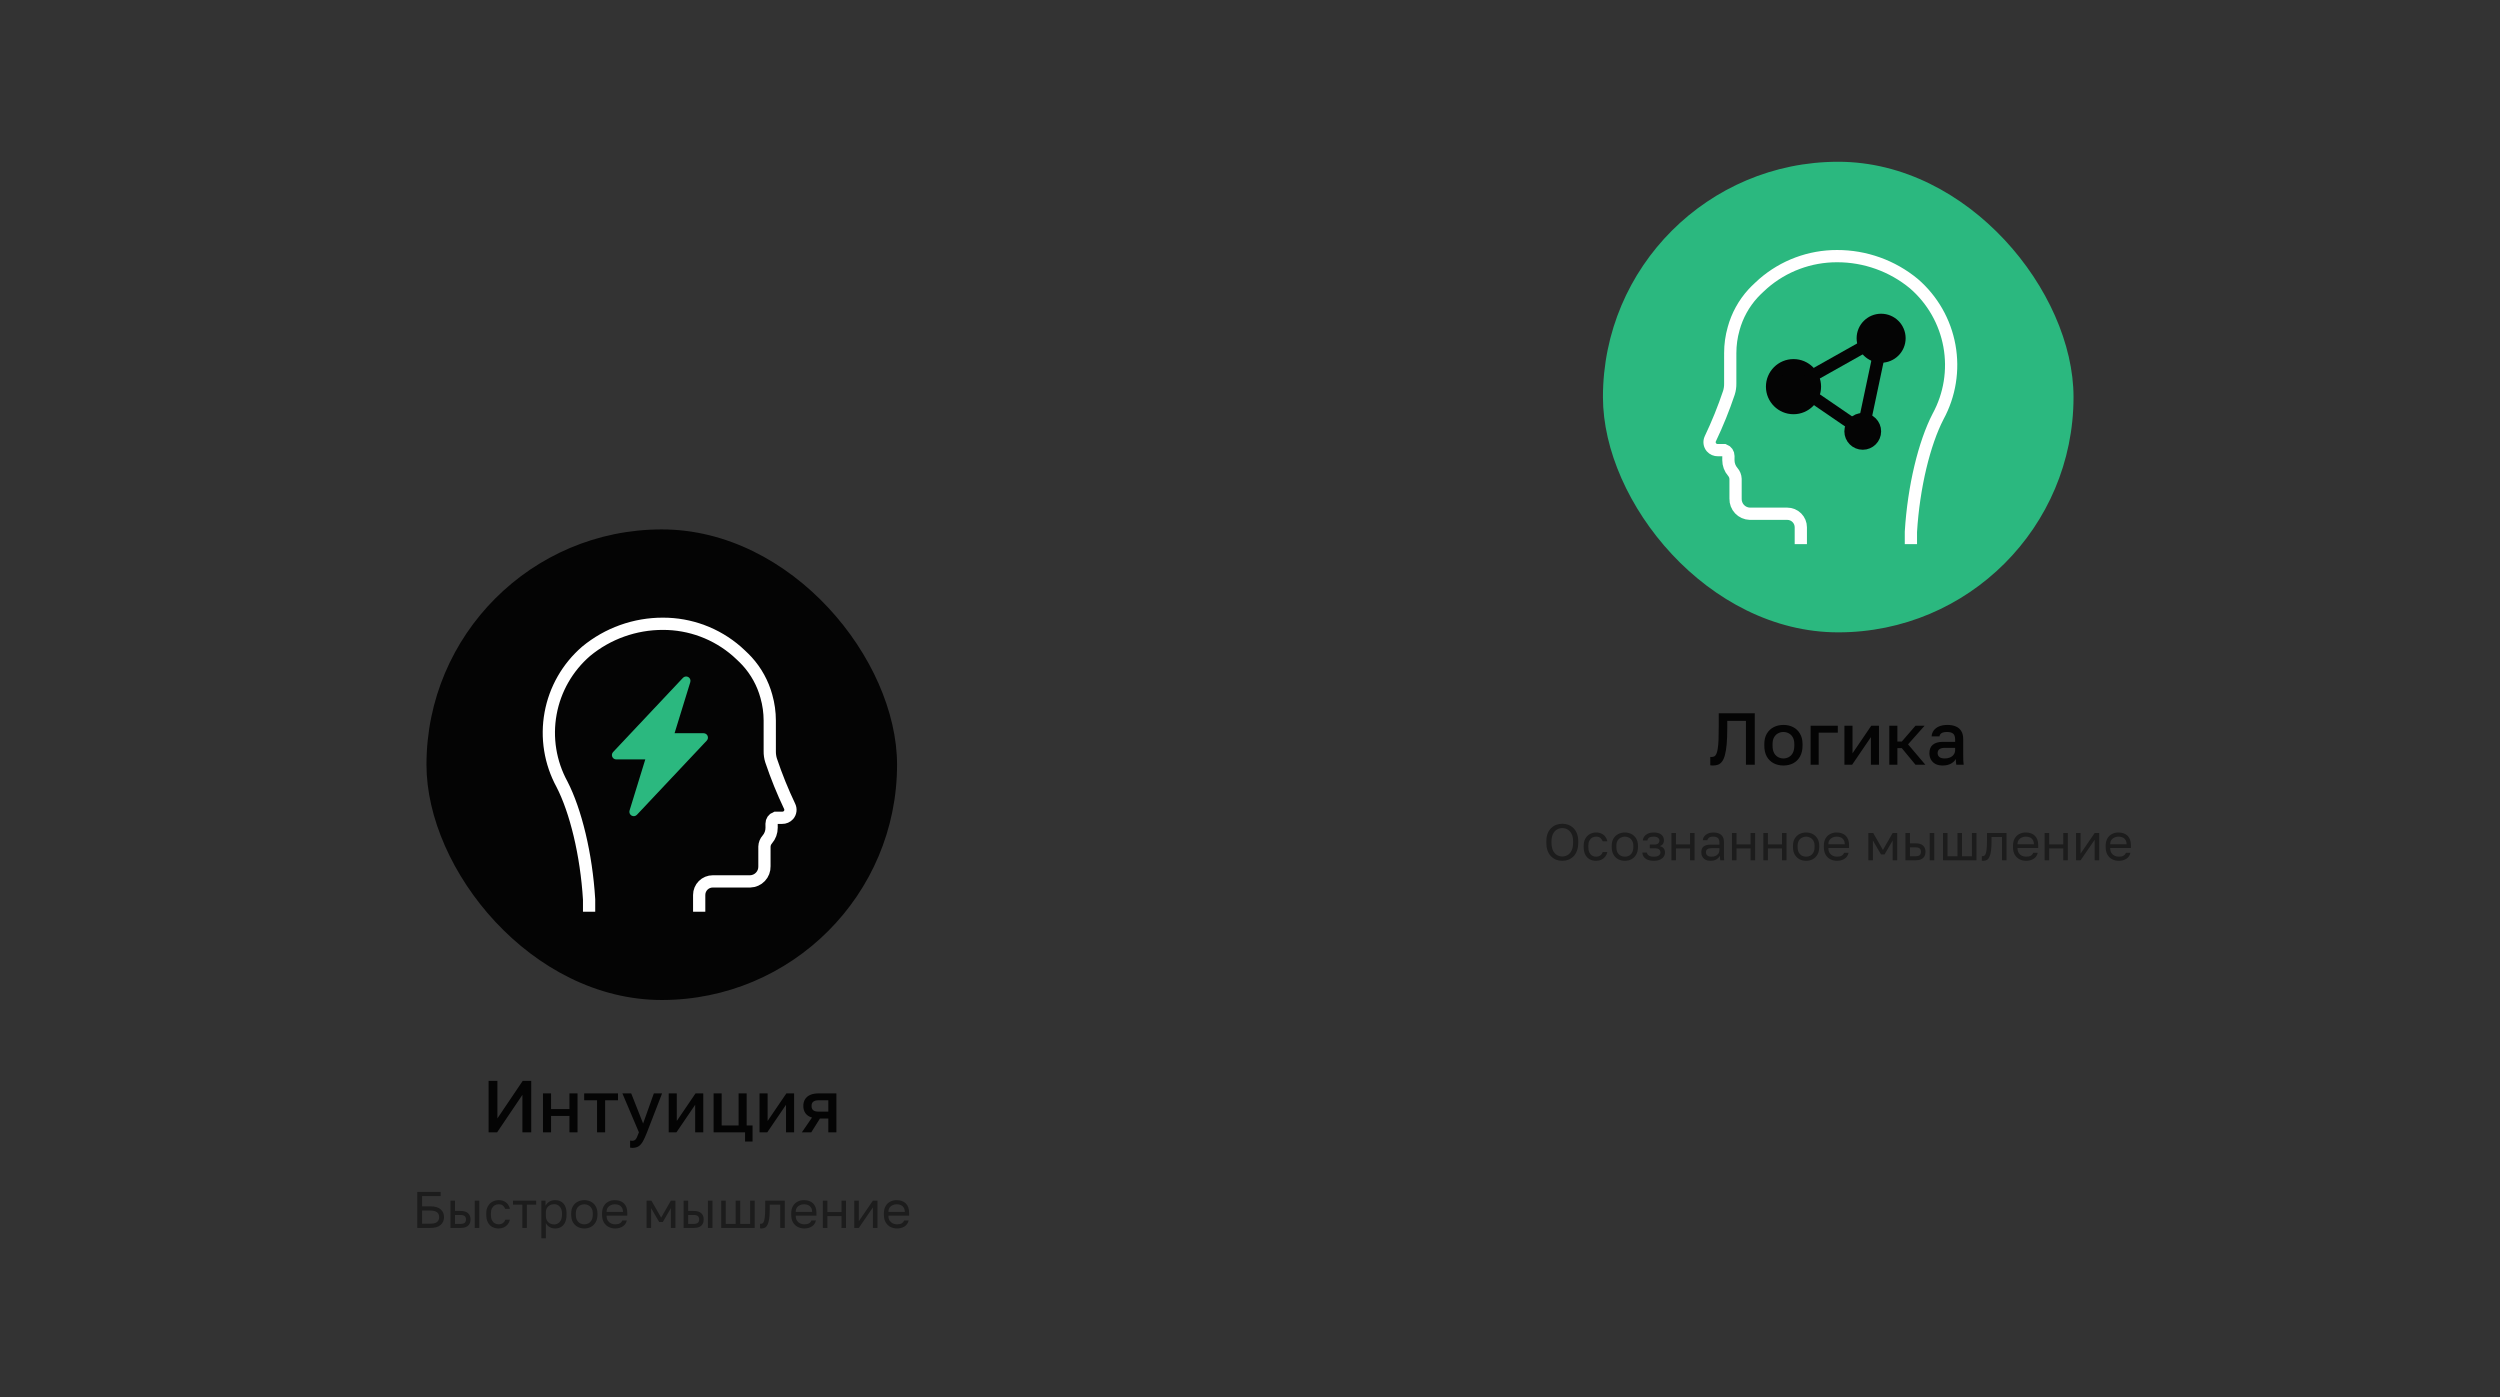 <svg width="680" height="380" viewBox="0 0 680 380" fill="none" xmlns="http://www.w3.org/2000/svg">
<rect x="0" y="0" width="680" height="380" fill="#333333" stroke="none"/>
<rect x="116" y="144" width="128" height="128" rx="64" fill="#040404"/>
<g clip-path="url(#clip0_6421_17384)">
<path d="M190.179 248.001V243.427C190.179 242.449 190.568 241.511 191.26 240.819C191.951 240.127 192.889 239.739 193.867 239.739H204.05C204.574 239.725 205.091 239.607 205.57 239.393C206.05 239.179 206.482 238.872 206.842 238.49C207.202 238.108 207.484 237.659 207.67 237.168C207.856 236.677 207.944 236.155 207.927 235.63V235.706C207.928 235.607 207.928 230.444 207.928 230.258C207.955 229.553 208.224 228.878 208.692 228.349C209.464 227.459 209.886 226.318 209.879 225.14L209.868 224.028C209.866 223.685 209.969 223.349 210.163 223.065C210.357 222.782 210.632 222.564 210.953 222.441H212.731C213.061 222.449 213.388 222.385 213.691 222.254C213.993 222.123 214.264 221.927 214.483 221.681C214.753 221.364 214.926 220.977 214.982 220.565C215.038 220.153 214.975 219.734 214.799 219.357C212.861 215.29 211.17 211.11 209.737 206.839C209.482 206.027 209.36 205.179 209.375 204.329L209.373 196.004C209.372 193.771 209.063 191.548 208.452 189.4L208.442 189.363C207.472 185.828 205.681 182.572 203.214 179.86C202.682 179.286 202.123 178.729 201.537 178.188C201.17 177.834 200.796 177.486 200.408 177.15C194.839 172.309 187.704 169.651 180.325 169.668C172.7 169.649 165.308 172.295 159.428 177.15C154.367 181.518 150.954 187.487 149.758 194.064C148.561 200.642 149.653 207.431 152.852 213.301C156.576 220.511 159.493 232.37 160.235 244.668V248.001" stroke="white" stroke-width="3.333" stroke-miterlimit="10"/>
<g clip-path="url(#clip1_6421_17384)">
<path d="M187.222 184.161C187.454 184.296 187.634 184.506 187.732 184.756C187.83 185.006 187.84 185.282 187.761 185.539L183.483 199.437H191.375C191.607 199.437 191.834 199.505 192.028 199.633C192.222 199.76 192.374 199.941 192.466 200.154C192.558 200.367 192.586 200.602 192.545 200.831C192.505 201.059 192.399 201.271 192.24 201.44L173.24 221.627C173.056 221.823 172.811 221.95 172.546 221.989C172.28 222.027 172.01 221.975 171.778 221.84C171.546 221.705 171.366 221.495 171.269 221.245C171.171 220.995 171.161 220.72 171.24 220.463L175.518 206.562H167.625C167.394 206.563 167.167 206.495 166.973 206.367C166.779 206.24 166.627 206.059 166.535 205.846C166.443 205.633 166.415 205.398 166.455 205.169C166.496 204.941 166.602 204.729 166.761 204.56L185.761 184.373C185.945 184.178 186.189 184.05 186.454 184.011C186.719 183.973 186.99 184.025 187.222 184.159V184.161Z" fill="#2BB87F"/>
</g>
</g>
<path d="M132.894 308V294H135.294V304.2L142.174 294H144.494V308H142.094V297.8L135.214 308H132.894ZM147.689 308V297.4H149.889V301.66H154.889V297.4H157.089V308H154.889V303.54H149.889V308H147.689ZM162.396 308V299.28H158.896V297.4H168.096V299.28H164.596V308H162.396ZM171.987 312.22C171.787 312.22 171.587 312.2 171.387 312.16V310.24C171.587 310.28 171.787 310.3 171.987 310.3C172.28 310.3 172.52 310.227 172.707 310.08C172.893 309.947 173.067 309.713 173.227 309.38C173.387 309.047 173.573 308.587 173.787 308L169.287 297.4H171.687L174.927 305.6L177.847 297.4H180.087L175.987 308C175.6 308.987 175.233 309.793 174.887 310.42C174.54 311.047 174.147 311.5 173.707 311.78C173.267 312.073 172.693 312.22 171.987 312.22ZM181.888 308V297.4H184.088V304.9L189.188 297.4H191.288V308H189.088V300.5L183.988 308H181.888ZM202.655 310.5V308H194.095V297.4H196.295V306.12H200.895V297.4H203.095V306.12H204.695V310.5H202.655ZM206.595 308V297.4H208.795V304.9L213.895 297.4H215.995V308H213.795V300.5L208.695 308H206.595ZM218.102 308L220.862 303.98C220.062 303.74 219.469 303.347 219.082 302.8C218.696 302.253 218.502 301.593 218.502 300.82C218.502 300.127 218.656 299.527 218.962 299.02C219.269 298.5 219.736 298.1 220.362 297.82C220.989 297.54 221.769 297.4 222.702 297.4H227.502V308H225.302V304.24H223.022L220.662 308H218.102ZM220.742 300.82C220.742 301.38 220.909 301.78 221.242 302.02C221.576 302.247 222.029 302.36 222.602 302.36H225.302V299.28H222.602C222.029 299.28 221.576 299.4 221.242 299.64C220.909 299.867 220.742 300.26 220.742 300.82Z" fill="#040404"/>
<path opacity="0.48" d="M113.492 334V324.2H119.862V325.334H114.808V328.12H116.992C118.289 328.12 119.241 328.391 119.848 328.932C120.464 329.473 120.772 330.183 120.772 331.06C120.772 331.937 120.464 332.647 119.848 333.188C119.241 333.729 118.289 334 116.992 334H113.492ZM114.808 332.852H116.922C117.855 332.852 118.508 332.698 118.882 332.39C119.264 332.073 119.456 331.629 119.456 331.06C119.456 330.491 119.264 330.052 118.882 329.744C118.508 329.427 117.855 329.268 116.922 329.268H114.808V332.852ZM122.522 334V326.58H123.754V329.38H125.252C126.186 329.38 126.872 329.585 127.31 329.996C127.758 330.407 127.982 330.976 127.982 331.704C127.982 332.171 127.884 332.577 127.688 332.922C127.492 333.267 127.194 333.533 126.792 333.72C126.391 333.907 125.878 334 125.252 334H122.522ZM123.754 332.908H125.182C125.761 332.908 126.167 332.805 126.4 332.6C126.634 332.395 126.75 332.091 126.75 331.69C126.75 331.289 126.634 330.985 126.4 330.78C126.167 330.575 125.761 330.472 125.182 330.472H123.754V332.908ZM129.13 334V326.58H130.362V334H129.13ZM135.619 334.14C134.984 334.14 134.41 334.005 133.897 333.734C133.393 333.454 132.992 333.034 132.693 332.474C132.404 331.914 132.259 331.209 132.259 330.36V330.08C132.259 329.277 132.418 328.605 132.735 328.064C133.052 327.523 133.468 327.117 133.981 326.846C134.494 326.575 135.04 326.44 135.619 326.44C136.207 326.44 136.711 326.547 137.131 326.762C137.56 326.967 137.906 327.252 138.167 327.616C138.428 327.971 138.606 328.372 138.699 328.82H137.439C137.29 328.465 137.08 328.167 136.809 327.924C136.548 327.681 136.151 327.56 135.619 327.56C135.255 327.56 134.914 327.649 134.597 327.826C134.28 327.994 134.018 328.265 133.813 328.638C133.617 329.002 133.519 329.483 133.519 330.08V330.36C133.519 330.995 133.617 331.508 133.813 331.9C134.018 332.292 134.28 332.577 134.597 332.754C134.914 332.931 135.255 333.02 135.619 333.02C136.076 333.02 136.459 332.908 136.767 332.684C137.084 332.46 137.308 332.152 137.439 331.76H138.699C138.587 332.245 138.386 332.67 138.097 333.034C137.808 333.389 137.453 333.664 137.033 333.86C136.613 334.047 136.142 334.14 135.619 334.14ZM142.072 334V327.672H139.538V326.58H145.838V327.672H143.304V334H142.072ZM147.241 336.8V326.58H148.389V327.98C148.641 327.485 148.991 327.107 149.439 326.846C149.896 326.575 150.424 326.44 151.021 326.44C151.954 326.44 152.701 326.748 153.261 327.364C153.821 327.971 154.101 328.876 154.101 330.08V330.36C154.101 331.2 153.97 331.9 153.709 332.46C153.457 333.02 153.098 333.44 152.631 333.72C152.174 334 151.637 334.14 151.021 334.14C150.386 334.14 149.854 334 149.425 333.72C149.005 333.44 148.688 333.09 148.473 332.67V336.8H147.241ZM150.741 333.048C151.348 333.048 151.852 332.819 152.253 332.362C152.664 331.905 152.869 331.237 152.869 330.36V330.08C152.869 329.268 152.664 328.643 152.253 328.204C151.852 327.756 151.348 327.532 150.741 327.532C150.293 327.532 149.896 327.625 149.551 327.812C149.215 327.999 148.949 328.255 148.753 328.582C148.566 328.899 148.473 329.259 148.473 329.66V330.78C148.473 331.228 148.566 331.625 148.753 331.97C148.949 332.306 149.215 332.572 149.551 332.768C149.896 332.955 150.293 333.048 150.741 333.048ZM158.934 334.14C158.309 334.14 157.721 334.005 157.17 333.734C156.629 333.454 156.19 333.034 155.854 332.474C155.528 331.914 155.364 331.209 155.364 330.36V330.08C155.364 329.277 155.528 328.605 155.854 328.064C156.19 327.523 156.629 327.117 157.17 326.846C157.721 326.575 158.309 326.44 158.934 326.44C159.569 326.44 160.157 326.575 160.698 326.846C161.24 327.117 161.674 327.523 162 328.064C162.336 328.605 162.504 329.277 162.504 330.08V330.36C162.504 331.209 162.336 331.914 162 332.474C161.674 333.034 161.24 333.454 160.698 333.734C160.157 334.005 159.569 334.14 158.934 334.14ZM158.934 333.02C159.317 333.02 159.681 332.936 160.026 332.768C160.381 332.591 160.67 332.306 160.894 331.914C161.128 331.522 161.244 331.004 161.244 330.36V330.08C161.244 329.483 161.128 329.002 160.894 328.638C160.67 328.265 160.381 327.994 160.026 327.826C159.681 327.649 159.317 327.56 158.934 327.56C158.561 327.56 158.197 327.649 157.842 327.826C157.488 327.994 157.194 328.265 156.96 328.638C156.736 329.002 156.624 329.483 156.624 330.08V330.36C156.624 331.004 156.736 331.522 156.96 331.914C157.194 332.306 157.488 332.591 157.842 332.768C158.197 332.936 158.561 333.02 158.934 333.02ZM167.329 334.14C166.704 334.14 166.116 334.005 165.565 333.734C165.024 333.463 164.585 333.048 164.249 332.488C163.922 331.928 163.759 331.219 163.759 330.36V330.08C163.759 329.259 163.918 328.582 164.235 328.05C164.552 327.509 164.972 327.107 165.495 326.846C166.018 326.575 166.582 326.44 167.189 326.44C168.281 326.44 169.126 326.739 169.723 327.336C170.32 327.933 170.619 328.778 170.619 329.87V330.654H164.991C164.991 331.233 165.108 331.695 165.341 332.04C165.584 332.385 165.882 332.637 166.237 332.796C166.601 332.945 166.965 333.02 167.329 333.02C167.889 333.02 168.318 332.927 168.617 332.74C168.925 332.553 169.144 332.297 169.275 331.97H170.479C170.33 332.679 169.961 333.221 169.373 333.594C168.794 333.958 168.113 334.14 167.329 334.14ZM167.259 327.56C166.876 327.56 166.512 327.635 166.167 327.784C165.822 327.924 165.537 328.148 165.313 328.456C165.098 328.764 164.991 329.161 164.991 329.646H169.457C169.448 329.133 169.34 328.727 169.135 328.428C168.939 328.12 168.678 327.901 168.351 327.77C168.024 327.63 167.66 327.56 167.259 327.56ZM175.87 334V326.58H177.186L179.832 331.2L182.478 326.58H183.71V334H182.478V328.61L180.28 332.39H179.3L177.102 328.61V334H175.87ZM185.946 334V326.58H187.178V329.38H188.676C189.61 329.38 190.296 329.585 190.734 329.996C191.182 330.407 191.406 330.976 191.406 331.704C191.406 332.171 191.308 332.577 191.112 332.922C190.916 333.267 190.618 333.533 190.216 333.72C189.815 333.907 189.302 334 188.676 334H185.946ZM187.178 332.908H188.606C189.185 332.908 189.591 332.805 189.824 332.6C190.058 332.395 190.174 332.091 190.174 331.69C190.174 331.289 190.058 330.985 189.824 330.78C189.591 330.575 189.185 330.472 188.606 330.472H187.178V332.908ZM192.554 334V326.58H193.786V334H192.554ZM196.173 334V326.58H197.405V332.908H200.107V326.58H201.339V332.908H204.041V326.58H205.273V334H196.173ZM207.157 334.14C207.091 334.14 207.021 334.135 206.947 334.126C206.881 334.117 206.811 334.107 206.737 334.098V332.866C206.765 332.875 206.835 332.88 206.947 332.88C207.227 332.88 207.455 332.759 207.633 332.516C207.81 332.264 207.936 331.825 208.011 331.2C208.095 330.565 208.137 329.679 208.137 328.54V326.58H213.457V334H212.225V327.672H209.369V328.82C209.369 329.856 209.322 330.719 209.229 331.41C209.135 332.091 208.995 332.633 208.809 333.034C208.631 333.435 208.403 333.72 208.123 333.888C207.843 334.056 207.521 334.14 207.157 334.14ZM218.776 334.14C218.151 334.14 217.563 334.005 217.012 333.734C216.471 333.463 216.032 333.048 215.696 332.488C215.37 331.928 215.206 331.219 215.206 330.36V330.08C215.206 329.259 215.365 328.582 215.682 328.05C216 327.509 216.42 327.107 216.942 326.846C217.465 326.575 218.03 326.44 218.636 326.44C219.728 326.44 220.573 326.739 221.17 327.336C221.768 327.933 222.066 328.778 222.066 329.87V330.654H216.438C216.438 331.233 216.555 331.695 216.788 332.04C217.031 332.385 217.33 332.637 217.684 332.796C218.048 332.945 218.412 333.02 218.776 333.02C219.336 333.02 219.766 332.927 220.064 332.74C220.372 332.553 220.592 332.297 220.722 331.97H221.926C221.777 332.679 221.408 333.221 220.82 333.594C220.242 333.958 219.56 334.14 218.776 334.14ZM218.706 327.56C218.324 327.56 217.96 327.635 217.614 327.784C217.269 327.924 216.984 328.148 216.76 328.456C216.546 328.764 216.438 329.161 216.438 329.646H220.904C220.895 329.133 220.788 328.727 220.582 328.428C220.386 328.12 220.125 327.901 219.798 327.77C219.472 327.63 219.108 327.56 218.706 327.56ZM223.817 334V326.58H225.049V329.674H228.885V326.58H230.117V334H228.885V330.766H225.049V334H223.817ZM232.362 334V326.58H233.594V332.18L237.43 326.58H238.662V334H237.43V328.4L233.594 334H232.362ZM243.987 334.14C243.362 334.14 242.774 334.005 242.223 333.734C241.682 333.463 241.243 333.048 240.907 332.488C240.58 331.928 240.417 331.219 240.417 330.36V330.08C240.417 329.259 240.576 328.582 240.893 328.05C241.21 327.509 241.63 327.107 242.153 326.846C242.676 326.575 243.24 326.44 243.847 326.44C244.939 326.44 245.784 326.739 246.381 327.336C246.978 327.933 247.277 328.778 247.277 329.87V330.654H241.649C241.649 331.233 241.766 331.695 241.999 332.04C242.242 332.385 242.54 332.637 242.895 332.796C243.259 332.945 243.623 333.02 243.987 333.02C244.547 333.02 244.976 332.927 245.275 332.74C245.583 332.553 245.802 332.297 245.933 331.97H247.137C246.988 332.679 246.619 333.221 246.031 333.594C245.452 333.958 244.771 334.14 243.987 334.14ZM243.917 327.56C243.534 327.56 243.17 327.635 242.825 327.784C242.48 327.924 242.195 328.148 241.971 328.456C241.756 328.764 241.649 329.161 241.649 329.646H246.115C246.106 329.133 245.998 328.727 245.793 328.428C245.597 328.12 245.336 327.901 245.009 327.77C244.682 327.63 244.318 327.56 243.917 327.56Z" fill="#040404"/>
<rect x="436" y="44" width="128" height="128" rx="64" fill="#2BB87F"/>
<g clip-path="url(#clip2_6421_17384)">
<path d="M489.821 148.001V143.427C489.821 142.449 489.432 141.511 488.74 140.819C488.049 140.127 487.111 139.739 486.133 139.739H475.95C475.426 139.725 474.909 139.607 474.43 139.393C473.95 139.179 473.518 138.872 473.158 138.49C472.798 138.108 472.516 137.659 472.33 137.168C472.144 136.677 472.056 136.155 472.073 135.63V135.706C472.072 135.607 472.072 130.444 472.072 130.258C472.045 129.553 471.776 128.878 471.308 128.349C470.536 127.459 470.114 126.318 470.121 125.14L470.132 124.028C470.134 123.685 470.031 123.349 469.837 123.065C469.643 122.782 469.368 122.564 469.047 122.441H467.269C466.939 122.449 466.612 122.385 466.309 122.254C466.007 122.123 465.736 121.927 465.517 121.681C465.247 121.364 465.074 120.977 465.018 120.565C464.962 120.153 465.025 119.734 465.201 119.357C467.139 115.29 468.83 111.11 470.263 106.839C470.518 106.027 470.64 105.179 470.625 104.329L470.627 96.004C470.628 93.771 470.937 91.548 471.548 89.4L471.558 89.363C472.528 85.828 474.319 82.572 476.786 79.86C477.318 79.287 477.877 78.729 478.463 78.188C478.83 77.834 479.204 77.486 479.592 77.15C485.161 72.309 492.296 69.651 499.675 69.668C507.3 69.649 514.692 72.295 520.572 77.15C525.633 81.517 529.046 87.487 530.242 94.064C531.439 100.642 530.347 107.431 527.148 113.301C523.424 120.511 520.507 132.37 519.765 144.668V148.001" stroke="white" stroke-width="3.333" stroke-miterlimit="10"/>
<path d="M511.666 97C508.905 97 506.666 94.761 506.666 92C506.666 89.239 508.905 87 511.666 87C514.427 87 516.666 89.239 516.666 92C516.666 94.761 514.427 97 511.666 97Z" fill="#040404" stroke="#040404" stroke-width="3.333" stroke-miterlimit="10"/>
<path d="M487.833 111.004C484.611 111.004 481.999 108.392 481.999 105.17C481.999 101.949 484.611 99.337 487.833 99.337C491.054 99.337 493.666 101.949 493.666 105.17C493.666 108.392 491.054 111.004 487.833 111.004Z" fill="#040404" stroke="#040404" stroke-width="3.333" stroke-miterlimit="10"/>
<path d="M506.667 120.667C504.826 120.667 503.333 119.174 503.333 117.333C503.333 115.492 504.826 114 506.667 114C508.508 114 510 115.492 510 117.333C510 119.174 508.508 120.667 506.667 120.667Z" fill="#040404" stroke="#040404" stroke-width="3.333" stroke-miterlimit="10"/>
<path d="M508.365 93.513L492.098 102.667" stroke="#040404" stroke-width="3.333" stroke-miterlimit="10"/>
<path d="M505.793 116.668L492.544 107.598" stroke="#040404" stroke-width="3.333" stroke-miterlimit="10"/>
<path d="M512 92L506.5 118" stroke="#040404" stroke-width="3.333" stroke-miterlimit="10"/>
</g>
<path d="M465.897 208.22C465.791 208.22 465.671 208.213 465.537 208.2C465.417 208.2 465.304 208.187 465.197 208.16V205.88C465.237 205.893 465.337 205.9 465.497 205.9C465.791 205.9 466.051 205.847 466.277 205.74C466.504 205.62 466.691 205.4 466.837 205.08C466.997 204.76 467.124 204.293 467.217 203.68C467.324 203.067 467.397 202.267 467.437 201.28C467.477 200.28 467.497 199.053 467.497 197.6V194H477.297V208H474.897V196.08H469.817V198C469.817 199.747 469.764 201.22 469.657 202.42C469.551 203.62 469.391 204.607 469.177 205.38C468.977 206.14 468.717 206.727 468.397 207.14C468.091 207.553 467.724 207.84 467.297 208C466.884 208.147 466.417 208.22 465.897 208.22ZM485.092 208.22C484.118 208.22 483.238 208.02 482.452 207.62C481.665 207.207 481.038 206.6 480.572 205.8C480.118 204.987 479.892 203.987 479.892 202.8V202.4C479.892 201.28 480.118 200.333 480.572 199.56C481.038 198.773 481.665 198.18 482.452 197.78C483.238 197.38 484.118 197.18 485.092 197.18C486.078 197.18 486.958 197.38 487.732 197.78C488.518 198.18 489.138 198.773 489.592 199.56C490.058 200.333 490.292 201.28 490.292 202.4V202.8C490.292 203.987 490.058 204.987 489.592 205.8C489.138 206.6 488.518 207.207 487.732 207.62C486.958 208.02 486.078 208.22 485.092 208.22ZM485.092 206.3C485.598 206.3 486.078 206.18 486.532 205.94C486.985 205.7 487.352 205.327 487.632 204.82C487.912 204.3 488.052 203.627 488.052 202.8V202.4C488.052 201.64 487.912 201.02 487.632 200.54C487.352 200.047 486.985 199.687 486.532 199.46C486.078 199.22 485.598 199.1 485.092 199.1C484.585 199.1 484.105 199.22 483.652 199.46C483.198 199.687 482.832 200.047 482.552 200.54C482.272 201.02 482.132 201.64 482.132 202.4V202.8C482.132 203.627 482.272 204.3 482.552 204.82C482.832 205.327 483.198 205.7 483.652 205.94C484.105 206.18 484.585 206.3 485.092 206.3ZM492.484 208V197.4H499.884V199.28H494.684V208H492.484ZM501.683 208V197.4H503.883V204.9L508.983 197.4H511.083V208H508.883V200.5L503.783 208H501.683ZM513.89 208V197.4H516.09V201.7H517.29L521.01 197.4H523.49L518.99 202.46L523.69 208H521.01L517.29 203.5H516.09V208H513.89ZM528.396 208.22C527.636 208.22 526.983 208.08 526.436 207.8C525.903 207.507 525.496 207.107 525.216 206.6C524.936 206.093 524.796 205.527 524.796 204.9C524.796 203.847 525.11 203.067 525.736 202.56C526.363 202.04 527.283 201.78 528.496 201.78H531.796V201.2C531.796 200.4 531.616 199.853 531.256 199.56C530.91 199.253 530.356 199.1 529.596 199.1C528.916 199.1 528.416 199.207 528.096 199.42C527.776 199.633 527.59 199.927 527.536 200.3H525.396C525.436 199.687 525.63 199.147 525.976 198.68C526.323 198.213 526.81 197.847 527.436 197.58C528.076 197.313 528.83 197.18 529.696 197.18C530.563 197.18 531.316 197.313 531.956 197.58C532.61 197.847 533.11 198.267 533.456 198.84C533.816 199.4 533.996 200.147 533.996 201.08V205.3C533.996 205.86 534.003 206.353 534.016 206.78C534.03 207.193 534.063 207.6 534.116 208H532.116C532.076 207.693 532.043 207.433 532.016 207.22C532.003 207.007 531.996 206.74 531.996 206.42C531.743 206.913 531.303 207.34 530.676 207.7C530.063 208.047 529.303 208.22 528.396 208.22ZM528.996 206.3C529.503 206.3 529.963 206.213 530.376 206.04C530.803 205.867 531.143 205.607 531.396 205.26C531.663 204.913 531.796 204.493 531.796 204V203.42H528.896C528.336 203.42 527.883 203.54 527.536 203.78C527.203 204.02 527.036 204.373 527.036 204.84C527.036 205.28 527.19 205.633 527.496 205.9C527.816 206.167 528.316 206.3 528.996 206.3Z" fill="#040404"/>
<path opacity="0.48" d="M424.947 234.14C424.387 234.14 423.845 234.047 423.323 233.86C422.809 233.664 422.347 233.365 421.937 232.964C421.526 232.563 421.199 232.049 420.957 231.424C420.723 230.799 420.607 230.047 420.607 229.17V228.89C420.607 228.05 420.723 227.327 420.957 226.72C421.199 226.113 421.526 225.614 421.937 225.222C422.347 224.821 422.809 224.527 423.323 224.34C423.845 224.153 424.387 224.06 424.947 224.06C425.507 224.06 426.043 224.153 426.557 224.34C427.079 224.527 427.546 224.821 427.957 225.222C428.367 225.614 428.689 226.113 428.923 226.72C429.165 227.327 429.287 228.05 429.287 228.89V229.17C429.287 230.047 429.165 230.799 428.923 231.424C428.689 232.049 428.367 232.563 427.957 232.964C427.546 233.365 427.079 233.664 426.557 233.86C426.043 234.047 425.507 234.14 424.947 234.14ZM424.947 232.964C425.46 232.964 425.936 232.838 426.375 232.586C426.823 232.334 427.187 231.928 427.467 231.368C427.747 230.808 427.887 230.075 427.887 229.17V228.89C427.887 228.031 427.747 227.336 427.467 226.804C427.187 226.263 426.823 225.866 426.375 225.614C425.936 225.362 425.46 225.236 424.947 225.236C424.443 225.236 423.967 225.362 423.519 225.614C423.071 225.866 422.707 226.263 422.427 226.804C422.147 227.336 422.007 228.031 422.007 228.89V229.17C422.007 230.075 422.147 230.808 422.427 231.368C422.707 231.928 423.071 232.334 423.519 232.586C423.967 232.838 424.443 232.964 424.947 232.964ZM434.12 234.14C433.485 234.14 432.911 234.005 432.398 233.734C431.894 233.454 431.493 233.034 431.194 232.474C430.905 231.914 430.76 231.209 430.76 230.36V230.08C430.76 229.277 430.919 228.605 431.236 228.064C431.553 227.523 431.969 227.117 432.482 226.846C432.995 226.575 433.541 226.44 434.12 226.44C434.708 226.44 435.212 226.547 435.632 226.762C436.061 226.967 436.407 227.252 436.668 227.616C436.929 227.971 437.107 228.372 437.2 228.82H435.94C435.791 228.465 435.581 228.167 435.31 227.924C435.049 227.681 434.652 227.56 434.12 227.56C433.756 227.56 433.415 227.649 433.098 227.826C432.781 227.994 432.519 228.265 432.314 228.638C432.118 229.002 432.02 229.483 432.02 230.08V230.36C432.02 230.995 432.118 231.508 432.314 231.9C432.519 232.292 432.781 232.577 433.098 232.754C433.415 232.931 433.756 233.02 434.12 233.02C434.577 233.02 434.96 232.908 435.268 232.684C435.585 232.46 435.809 232.152 435.94 231.76H437.2C437.088 232.245 436.887 232.67 436.598 233.034C436.309 233.389 435.954 233.664 435.534 233.86C435.114 234.047 434.643 234.14 434.12 234.14ZM441.959 234.14C441.333 234.14 440.745 234.005 440.195 233.734C439.653 233.454 439.215 233.034 438.879 232.474C438.552 231.914 438.389 231.209 438.389 230.36V230.08C438.389 229.277 438.552 228.605 438.879 228.064C439.215 227.523 439.653 227.117 440.195 226.846C440.745 226.575 441.333 226.44 441.959 226.44C442.593 226.44 443.181 226.575 443.723 226.846C444.264 227.117 444.698 227.523 445.025 228.064C445.361 228.605 445.529 229.277 445.529 230.08V230.36C445.529 231.209 445.361 231.914 445.025 232.474C444.698 233.034 444.264 233.454 443.723 233.734C443.181 234.005 442.593 234.14 441.959 234.14ZM441.959 233.02C442.341 233.02 442.705 232.936 443.051 232.768C443.405 232.591 443.695 232.306 443.919 231.914C444.152 231.522 444.269 231.004 444.269 230.36V230.08C444.269 229.483 444.152 229.002 443.919 228.638C443.695 228.265 443.405 227.994 443.051 227.826C442.705 227.649 442.341 227.56 441.959 227.56C441.585 227.56 441.221 227.649 440.867 227.826C440.512 227.994 440.218 228.265 439.985 228.638C439.761 229.002 439.649 229.483 439.649 230.08V230.36C439.649 231.004 439.761 231.522 439.985 231.914C440.218 232.306 440.512 232.591 440.867 232.768C441.221 232.936 441.585 233.02 441.959 233.02ZM449.793 234.14C449.177 234.14 448.645 234.051 448.197 233.874C447.749 233.697 447.399 233.44 447.147 233.104C446.895 232.768 446.751 232.367 446.713 231.9H447.945C447.992 232.143 448.095 232.348 448.253 232.516C448.412 232.684 448.622 232.81 448.883 232.894C449.145 232.978 449.448 233.02 449.793 233.02C450.437 233.02 450.904 232.913 451.193 232.698C451.492 232.474 451.641 232.208 451.641 231.9C451.641 231.536 451.52 231.251 451.277 231.046C451.035 230.831 450.615 230.724 450.017 230.724H448.743V229.716H449.933C450.447 229.716 450.811 229.618 451.025 229.422C451.249 229.226 451.361 228.951 451.361 228.596C451.361 228.316 451.231 228.073 450.969 227.868C450.708 227.663 450.316 227.56 449.793 227.56C449.224 227.56 448.809 227.653 448.547 227.84C448.295 228.017 448.141 228.274 448.085 228.61H446.853C446.891 228.19 447.031 227.817 447.273 227.49C447.516 227.163 447.852 226.907 448.281 226.72C448.711 226.533 449.215 226.44 449.793 226.44C450.745 226.44 451.45 226.641 451.907 227.042C452.365 227.443 452.593 227.961 452.593 228.596C452.593 228.951 452.505 229.263 452.327 229.534C452.15 229.795 451.865 230.001 451.473 230.15C451.996 230.29 452.36 230.514 452.565 230.822C452.771 231.13 452.873 231.489 452.873 231.9C452.873 232.301 452.757 232.675 452.523 233.02C452.29 233.356 451.945 233.627 451.487 233.832C451.039 234.037 450.475 234.14 449.793 234.14ZM454.629 234V226.58H455.861V229.674H459.697V226.58H460.929V234H459.697V230.766H455.861V234H454.629ZM465.288 234.14C464.746 234.14 464.284 234.042 463.902 233.846C463.528 233.641 463.244 233.365 463.048 233.02C462.852 232.665 462.754 232.269 462.754 231.83C462.754 231.093 462.968 230.561 463.398 230.234C463.836 229.907 464.462 229.744 465.274 229.744H467.682V229.24C467.682 228.605 467.537 228.167 467.248 227.924C466.968 227.681 466.543 227.56 465.974 227.56C465.442 227.56 465.054 227.663 464.812 227.868C464.569 228.064 464.434 228.288 464.406 228.54H463.174C463.202 228.139 463.337 227.784 463.58 227.476C463.822 227.159 464.154 226.907 464.574 226.72C464.994 226.533 465.484 226.44 466.044 226.44C466.632 226.44 467.14 226.533 467.57 226.72C467.999 226.897 468.33 227.182 468.564 227.574C468.797 227.957 468.914 228.465 468.914 229.1V232.11C468.914 232.502 468.914 232.847 468.914 233.146C468.923 233.435 468.946 233.72 468.984 234H467.906C467.878 233.785 467.859 233.585 467.85 233.398C467.84 233.202 467.836 232.983 467.836 232.74C467.64 233.132 467.322 233.463 466.884 233.734C466.445 234.005 465.913 234.14 465.288 234.14ZM465.554 233.02C465.946 233.02 466.3 232.95 466.618 232.81C466.944 232.67 467.201 232.465 467.388 232.194C467.584 231.923 467.682 231.592 467.682 231.2V230.696H465.484C465.026 230.696 464.667 230.789 464.406 230.976C464.144 231.153 464.014 231.438 464.014 231.83C464.014 232.175 464.135 232.46 464.378 232.684C464.63 232.908 465.022 233.02 465.554 233.02ZM471.09 234V226.58H472.322V229.674H476.158V226.58H477.39V234H476.158V230.766H472.322V234H471.09ZM479.635 234V226.58H480.867V229.674H484.703V226.58H485.935V234H484.703V230.766H480.867V234H479.635ZM491.26 234.14C490.634 234.14 490.046 234.005 489.496 233.734C488.954 233.454 488.516 233.034 488.18 232.474C487.853 231.914 487.69 231.209 487.69 230.36V230.08C487.69 229.277 487.853 228.605 488.18 228.064C488.516 227.523 488.954 227.117 489.496 226.846C490.046 226.575 490.634 226.44 491.26 226.44C491.894 226.44 492.482 226.575 493.024 226.846C493.565 227.117 493.999 227.523 494.326 228.064C494.662 228.605 494.83 229.277 494.83 230.08V230.36C494.83 231.209 494.662 231.914 494.326 232.474C493.999 233.034 493.565 233.454 493.024 233.734C492.482 234.005 491.894 234.14 491.26 234.14ZM491.26 233.02C491.642 233.02 492.006 232.936 492.352 232.768C492.706 232.591 492.996 232.306 493.22 231.914C493.453 231.522 493.57 231.004 493.57 230.36V230.08C493.57 229.483 493.453 229.002 493.22 228.638C492.996 228.265 492.706 227.994 492.352 227.826C492.006 227.649 491.642 227.56 491.26 227.56C490.886 227.56 490.522 227.649 490.168 227.826C489.813 227.994 489.519 228.265 489.286 228.638C489.062 229.002 488.95 229.483 488.95 230.08V230.36C488.95 231.004 489.062 231.522 489.286 231.914C489.519 232.306 489.813 232.591 490.168 232.768C490.522 232.936 490.886 233.02 491.26 233.02ZM499.654 234.14C499.029 234.14 498.441 234.005 497.89 233.734C497.349 233.463 496.91 233.048 496.574 232.488C496.247 231.928 496.084 231.219 496.084 230.36V230.08C496.084 229.259 496.243 228.582 496.56 228.05C496.877 227.509 497.297 227.107 497.82 226.846C498.343 226.575 498.907 226.44 499.514 226.44C500.606 226.44 501.451 226.739 502.048 227.336C502.645 227.933 502.944 228.778 502.944 229.87V230.654H497.316C497.316 231.233 497.433 231.695 497.666 232.04C497.909 232.385 498.207 232.637 498.562 232.796C498.926 232.945 499.29 233.02 499.654 233.02C500.214 233.02 500.643 232.927 500.942 232.74C501.25 232.553 501.469 232.297 501.6 231.97H502.804C502.655 232.679 502.286 233.221 501.698 233.594C501.119 233.958 500.438 234.14 499.654 234.14ZM499.584 227.56C499.201 227.56 498.837 227.635 498.492 227.784C498.147 227.924 497.862 228.148 497.638 228.456C497.423 228.764 497.316 229.161 497.316 229.646H501.782C501.773 229.133 501.665 228.727 501.46 228.428C501.264 228.12 501.003 227.901 500.676 227.77C500.349 227.63 499.985 227.56 499.584 227.56ZM508.195 234V226.58H509.511L512.157 231.2L514.803 226.58H516.035V234H514.803V228.61L512.605 232.39H511.625L509.427 228.61V234H508.195ZM518.271 234V226.58H519.503V229.38H521.001C521.935 229.38 522.621 229.585 523.059 229.996C523.507 230.407 523.731 230.976 523.731 231.704C523.731 232.171 523.633 232.577 523.437 232.922C523.241 233.267 522.943 233.533 522.541 233.72C522.14 233.907 521.627 234 521.001 234H518.271ZM519.503 232.908H520.931C521.51 232.908 521.916 232.805 522.149 232.6C522.383 232.395 522.499 232.091 522.499 231.69C522.499 231.289 522.383 230.985 522.149 230.78C521.916 230.575 521.51 230.472 520.931 230.472H519.503V232.908ZM524.879 234V226.58H526.111V234H524.879ZM528.498 234V226.58H529.73V232.908H532.432V226.58H533.664V232.908H536.366V226.58H537.598V234H528.498ZM539.482 234.14C539.417 234.14 539.347 234.135 539.272 234.126C539.207 234.117 539.137 234.107 539.062 234.098V232.866C539.09 232.875 539.16 232.88 539.272 232.88C539.552 232.88 539.781 232.759 539.958 232.516C540.135 232.264 540.261 231.825 540.336 231.2C540.42 230.565 540.462 229.679 540.462 228.54V226.58H545.782V234H544.55V227.672H541.694V228.82C541.694 229.856 541.647 230.719 541.554 231.41C541.461 232.091 541.321 232.633 541.134 233.034C540.957 233.435 540.728 233.72 540.448 233.888C540.168 234.056 539.846 234.14 539.482 234.14ZM551.101 234.14C550.476 234.14 549.888 234.005 549.337 233.734C548.796 233.463 548.357 233.048 548.021 232.488C547.695 231.928 547.531 231.219 547.531 230.36V230.08C547.531 229.259 547.69 228.582 548.007 228.05C548.325 227.509 548.745 227.107 549.267 226.846C549.79 226.575 550.355 226.44 550.961 226.44C552.053 226.44 552.898 226.739 553.495 227.336C554.093 227.933 554.391 228.778 554.391 229.87V230.654H548.763C548.763 231.233 548.88 231.695 549.113 232.04C549.356 232.385 549.655 232.637 550.009 232.796C550.373 232.945 550.737 233.02 551.101 233.02C551.661 233.02 552.091 232.927 552.389 232.74C552.697 232.553 552.917 232.297 553.047 231.97H554.251C554.102 232.679 553.733 233.221 553.145 233.594C552.567 233.958 551.885 234.14 551.101 234.14ZM551.031 227.56C550.649 227.56 550.285 227.635 549.939 227.784C549.594 227.924 549.309 228.148 549.085 228.456C548.871 228.764 548.763 229.161 548.763 229.646H553.229C553.22 229.133 553.113 228.727 552.907 228.428C552.711 228.12 552.45 227.901 552.123 227.77C551.797 227.63 551.433 227.56 551.031 227.56ZM556.142 234V226.58H557.374V229.674H561.21V226.58H562.442V234H561.21V230.766H557.374V234H556.142ZM564.687 234V226.58H565.919V232.18L569.755 226.58H570.987V234H569.755V228.4L565.919 234H564.687ZM576.312 234.14C575.687 234.14 575.099 234.005 574.548 233.734C574.007 233.463 573.568 233.048 573.232 232.488C572.906 231.928 572.742 231.219 572.742 230.36V230.08C572.742 229.259 572.901 228.582 573.218 228.05C573.536 227.509 573.956 227.107 574.478 226.846C575.001 226.575 575.566 226.44 576.172 226.44C577.264 226.44 578.109 226.739 578.706 227.336C579.304 227.933 579.602 228.778 579.602 229.87V230.654H573.974C573.974 231.233 574.091 231.695 574.324 232.04C574.567 232.385 574.866 232.637 575.22 232.796C575.584 232.945 575.948 233.02 576.312 233.02C576.872 233.02 577.302 232.927 577.6 232.74C577.908 232.553 578.128 232.297 578.258 231.97H579.462C579.313 232.679 578.944 233.221 578.356 233.594C577.778 233.958 577.096 234.14 576.312 234.14ZM576.242 227.56C575.86 227.56 575.496 227.635 575.15 227.784C574.805 227.924 574.52 228.148 574.296 228.456C574.082 228.764 573.974 229.161 573.974 229.646H578.44C578.431 229.133 578.324 228.727 578.118 228.428C577.922 228.12 577.661 227.901 577.334 227.77C577.008 227.63 576.644 227.56 576.242 227.56Z" fill="#040404"/>
<defs>
<clipPath id="clip0_6421_17384">
<rect width="80" height="80" fill="white" transform="translate(140 168)"/>
</clipPath>
<clipPath id="clip1_6421_17384">
<rect width="38" height="38" fill="white" transform="translate(160.5 184)"/>
</clipPath>
<clipPath id="clip2_6421_17384">
<rect width="80" height="80" fill="white" transform="matrix(-1 0 0 1 540 68)"/>
</clipPath>
</defs>
</svg>
